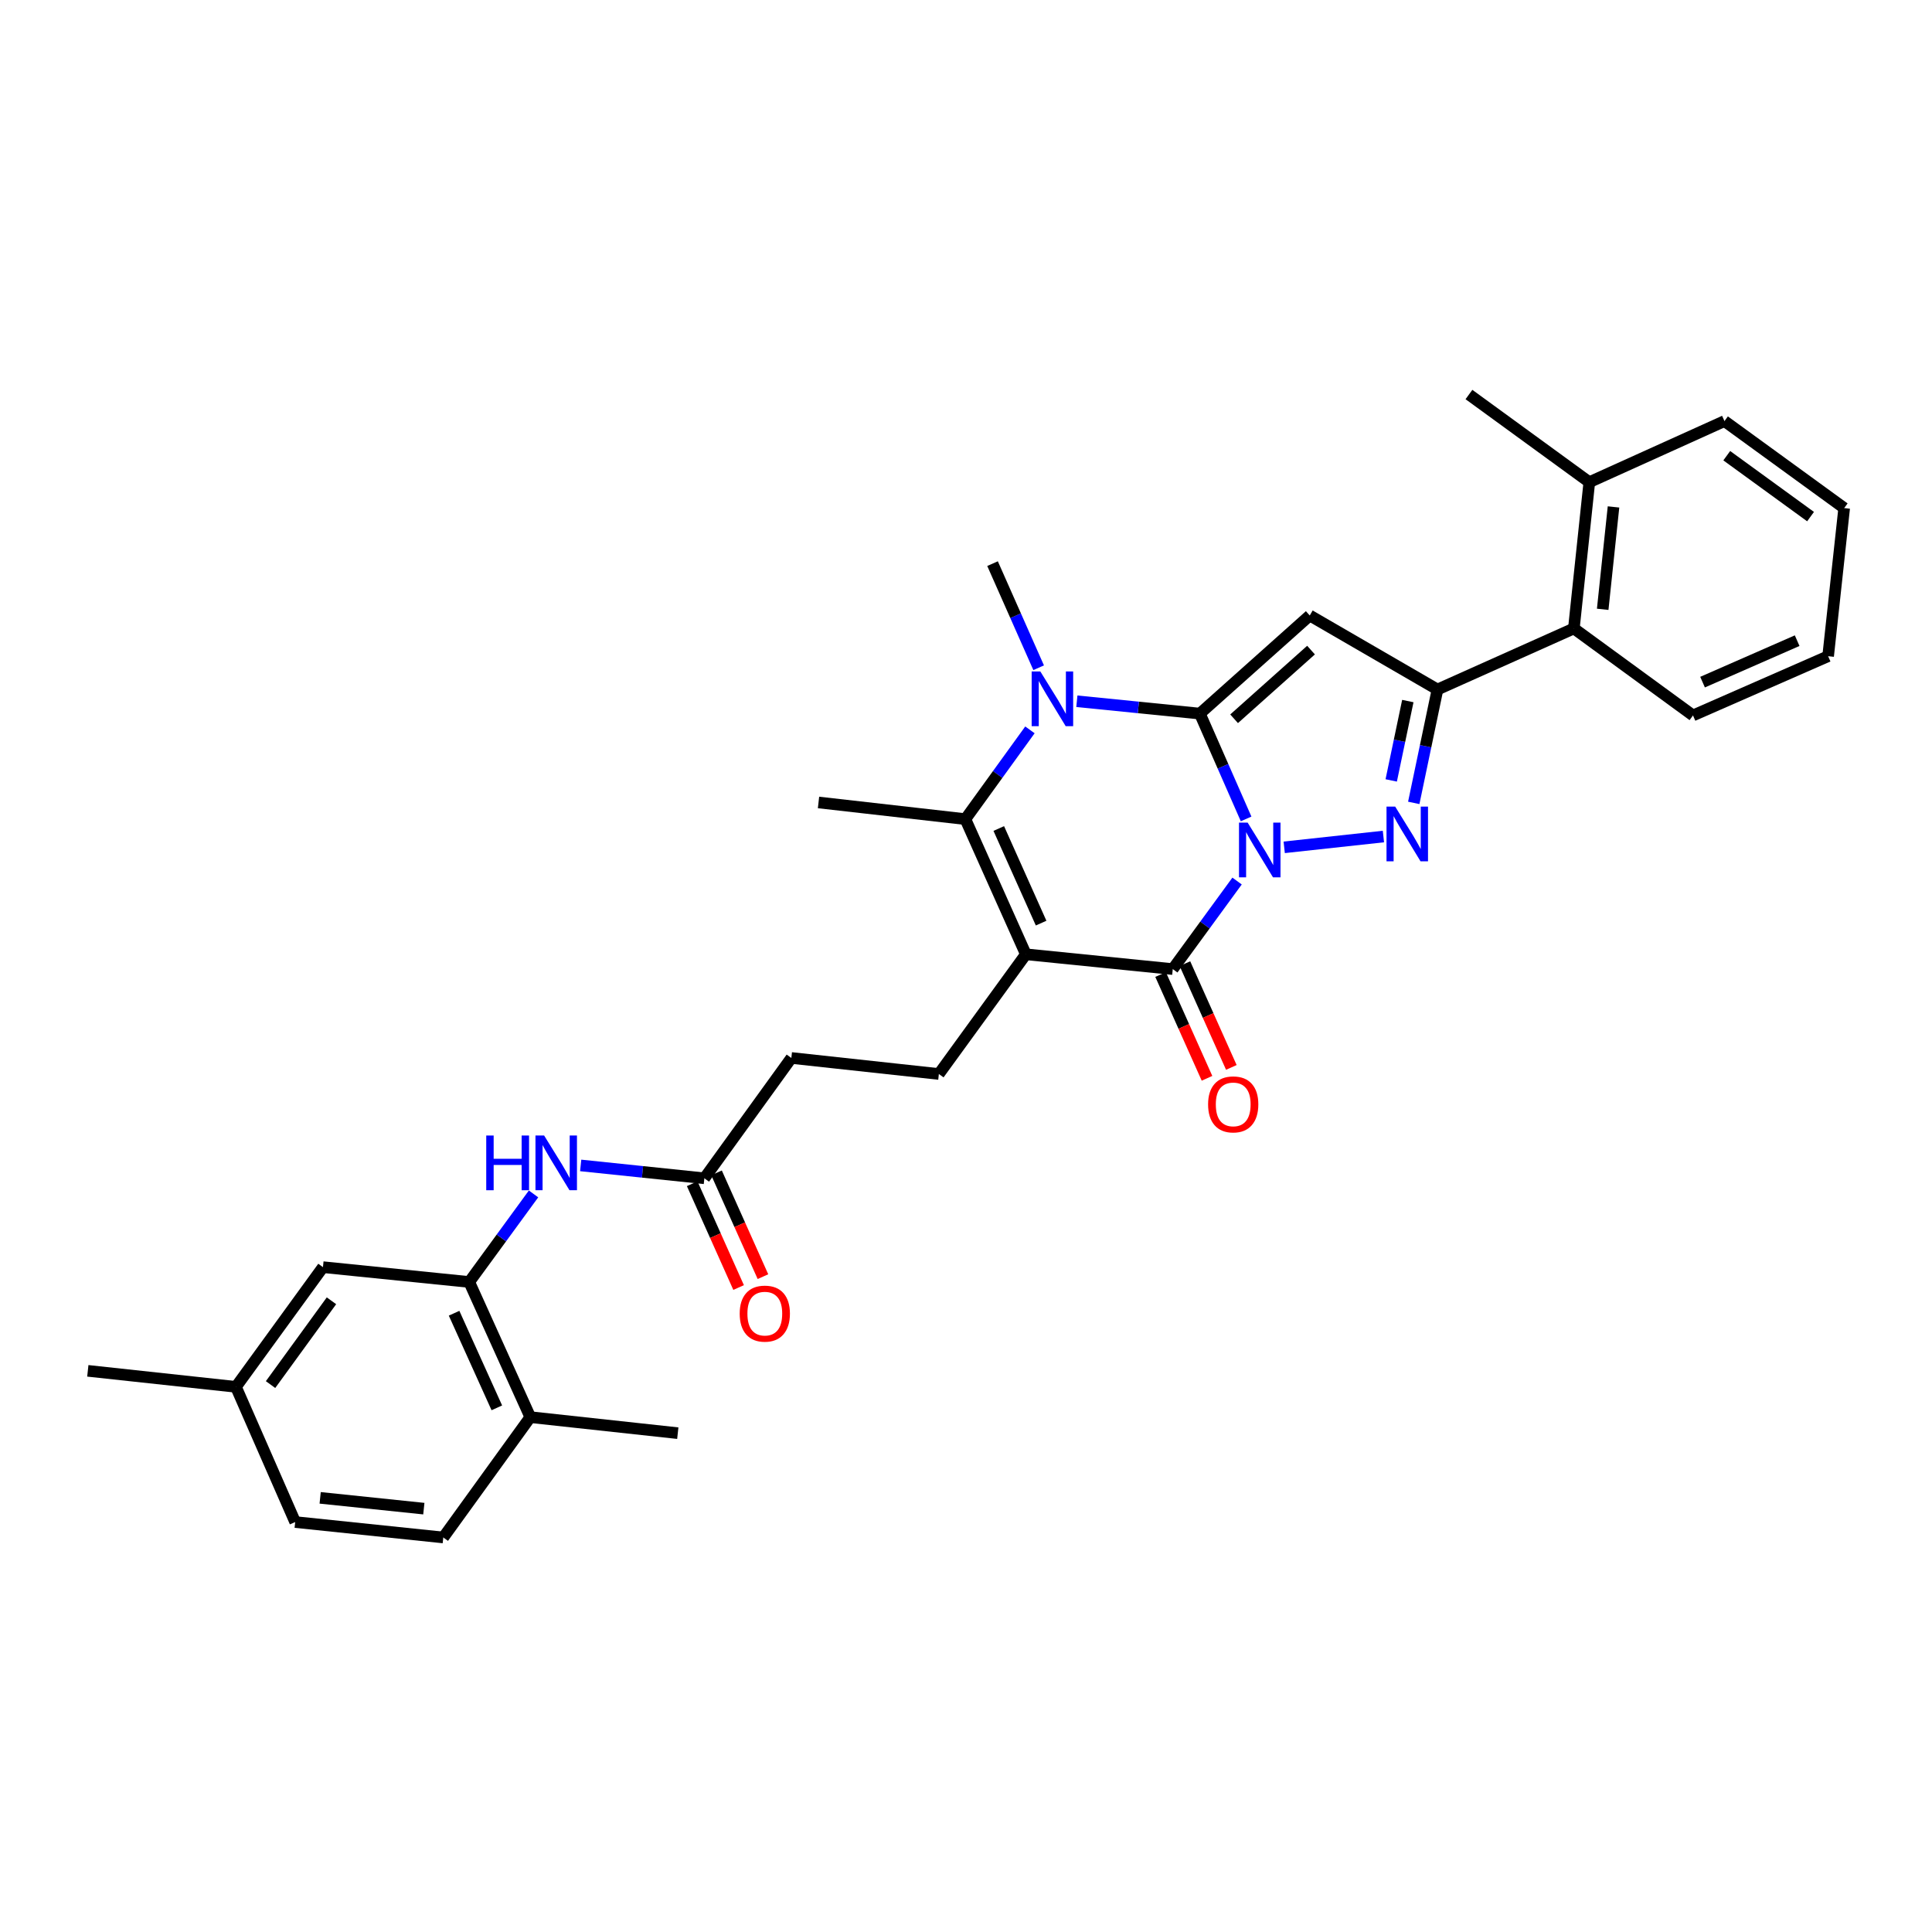 <?xml version='1.0' encoding='iso-8859-1'?>
<svg version='1.1' baseProfile='full'
              xmlns='http://www.w3.org/2000/svg'
                      xmlns:rdkit='http://www.rdkit.org/xml'
                      xmlns:xlink='http://www.w3.org/1999/xlink'
                  xml:space='preserve'
width='1000px' height='1000px' viewBox='0 0 1000 1000'>
<!-- END OF HEADER -->
<rect style='opacity:1.0;fill:#FFFFFF;stroke:none' width='1000' height='1000' x='0' y='0'> </rect>
<path class='bond-0' d='M 644.981,423.868 L 633.014,396.614' style='fill:none;fill-rule:evenodd;stroke:#0000FF;stroke-width:6px;stroke-linecap:butt;stroke-linejoin:miter;stroke-opacity:1' />
<path class='bond-0' d='M 633.014,396.614 L 621.048,369.361' style='fill:none;fill-rule:evenodd;stroke:#000000;stroke-width:6px;stroke-linecap:butt;stroke-linejoin:miter;stroke-opacity:1' />
<path class='bond-2' d='M 664.704,438.577 L 716.054,432.988' style='fill:none;fill-rule:evenodd;stroke:#0000FF;stroke-width:6px;stroke-linecap:butt;stroke-linejoin:miter;stroke-opacity:1' />
<path class='bond-3' d='M 640.308,456.024 L 623.663,478.813' style='fill:none;fill-rule:evenodd;stroke:#0000FF;stroke-width:6px;stroke-linecap:butt;stroke-linejoin:miter;stroke-opacity:1' />
<path class='bond-3' d='M 623.663,478.813 L 607.018,501.602' style='fill:none;fill-rule:evenodd;stroke:#000000;stroke-width:6px;stroke-linecap:butt;stroke-linejoin:miter;stroke-opacity:1' />
<path class='bond-4' d='M 621.048,369.361 L 677.927,318.577' style='fill:none;fill-rule:evenodd;stroke:#000000;stroke-width:6px;stroke-linecap:butt;stroke-linejoin:miter;stroke-opacity:1' />
<path class='bond-4' d='M 638.771,372.037 L 678.586,336.489' style='fill:none;fill-rule:evenodd;stroke:#000000;stroke-width:6px;stroke-linecap:butt;stroke-linejoin:miter;stroke-opacity:1' />
<path class='bond-5' d='M 621.048,369.361 L 589.216,366.163' style='fill:none;fill-rule:evenodd;stroke:#000000;stroke-width:6px;stroke-linecap:butt;stroke-linejoin:miter;stroke-opacity:1' />
<path class='bond-5' d='M 589.216,366.163 L 557.385,362.966' style='fill:none;fill-rule:evenodd;stroke:#0000FF;stroke-width:6px;stroke-linecap:butt;stroke-linejoin:miter;stroke-opacity:1' />
<path class='bond-1' d='M 530.981,493.936 L 607.018,501.602' style='fill:none;fill-rule:evenodd;stroke:#000000;stroke-width:6px;stroke-linecap:butt;stroke-linejoin:miter;stroke-opacity:1' />
<path class='bond-7' d='M 530.981,493.936 L 499.67,423.978' style='fill:none;fill-rule:evenodd;stroke:#000000;stroke-width:6px;stroke-linecap:butt;stroke-linejoin:miter;stroke-opacity:1' />
<path class='bond-7' d='M 538.88,477.805 L 516.963,428.834' style='fill:none;fill-rule:evenodd;stroke:#000000;stroke-width:6px;stroke-linecap:butt;stroke-linejoin:miter;stroke-opacity:1' />
<path class='bond-9' d='M 530.981,493.936 L 485.955,555.897' style='fill:none;fill-rule:evenodd;stroke:#000000;stroke-width:6px;stroke-linecap:butt;stroke-linejoin:miter;stroke-opacity:1' />
<path class='bond-6' d='M 731.758,415.575 L 737.897,386.231' style='fill:none;fill-rule:evenodd;stroke:#0000FF;stroke-width:6px;stroke-linecap:butt;stroke-linejoin:miter;stroke-opacity:1' />
<path class='bond-6' d='M 737.897,386.231 L 744.036,356.887' style='fill:none;fill-rule:evenodd;stroke:#000000;stroke-width:6px;stroke-linecap:butt;stroke-linejoin:miter;stroke-opacity:1' />
<path class='bond-6' d='M 720.092,403.946 L 724.389,383.405' style='fill:none;fill-rule:evenodd;stroke:#0000FF;stroke-width:6px;stroke-linecap:butt;stroke-linejoin:miter;stroke-opacity:1' />
<path class='bond-6' d='M 724.389,383.405 L 728.687,362.865' style='fill:none;fill-rule:evenodd;stroke:#000000;stroke-width:6px;stroke-linecap:butt;stroke-linejoin:miter;stroke-opacity:1' />
<path class='bond-13' d='M 600.72,504.42 L 612.732,531.273' style='fill:none;fill-rule:evenodd;stroke:#000000;stroke-width:6px;stroke-linecap:butt;stroke-linejoin:miter;stroke-opacity:1' />
<path class='bond-13' d='M 612.732,531.273 L 624.744,558.127' style='fill:none;fill-rule:evenodd;stroke:#FF0000;stroke-width:6px;stroke-linecap:butt;stroke-linejoin:miter;stroke-opacity:1' />
<path class='bond-13' d='M 613.317,498.785 L 625.329,525.638' style='fill:none;fill-rule:evenodd;stroke:#000000;stroke-width:6px;stroke-linecap:butt;stroke-linejoin:miter;stroke-opacity:1' />
<path class='bond-13' d='M 625.329,525.638 L 637.341,552.492' style='fill:none;fill-rule:evenodd;stroke:#FF0000;stroke-width:6px;stroke-linecap:butt;stroke-linejoin:miter;stroke-opacity:1' />
<path class='bond-31' d='M 677.927,318.577 L 744.036,356.887' style='fill:none;fill-rule:evenodd;stroke:#000000;stroke-width:6px;stroke-linecap:butt;stroke-linejoin:miter;stroke-opacity:1' />
<path class='bond-20' d='M 537.607,345.622 L 525.673,318.679' style='fill:none;fill-rule:evenodd;stroke:#0000FF;stroke-width:6px;stroke-linecap:butt;stroke-linejoin:miter;stroke-opacity:1' />
<path class='bond-20' d='M 525.673,318.679 L 513.739,291.737' style='fill:none;fill-rule:evenodd;stroke:#000000;stroke-width:6px;stroke-linecap:butt;stroke-linejoin:miter;stroke-opacity:1' />
<path class='bond-32' d='M 533.093,377.776 L 516.382,400.877' style='fill:none;fill-rule:evenodd;stroke:#0000FF;stroke-width:6px;stroke-linecap:butt;stroke-linejoin:miter;stroke-opacity:1' />
<path class='bond-32' d='M 516.382,400.877 L 499.67,423.978' style='fill:none;fill-rule:evenodd;stroke:#000000;stroke-width:6px;stroke-linecap:butt;stroke-linejoin:miter;stroke-opacity:1' />
<path class='bond-10' d='M 744.036,356.887 L 814.63,325.286' style='fill:none;fill-rule:evenodd;stroke:#000000;stroke-width:6px;stroke-linecap:butt;stroke-linejoin:miter;stroke-opacity:1' />
<path class='bond-21' d='M 499.67,423.978 L 423.664,415.353' style='fill:none;fill-rule:evenodd;stroke:#000000;stroke-width:6px;stroke-linecap:butt;stroke-linejoin:miter;stroke-opacity:1' />
<path class='bond-8' d='M 242.87,663.552 L 259.515,640.762' style='fill:none;fill-rule:evenodd;stroke:#000000;stroke-width:6px;stroke-linecap:butt;stroke-linejoin:miter;stroke-opacity:1' />
<path class='bond-8' d='M 259.515,640.762 L 276.16,617.973' style='fill:none;fill-rule:evenodd;stroke:#0000FF;stroke-width:6px;stroke-linecap:butt;stroke-linejoin:miter;stroke-opacity:1' />
<path class='bond-14' d='M 242.87,663.552 L 274.479,733.51' style='fill:none;fill-rule:evenodd;stroke:#000000;stroke-width:6px;stroke-linecap:butt;stroke-linejoin:miter;stroke-opacity:1' />
<path class='bond-14' d='M 235.035,679.728 L 257.162,728.698' style='fill:none;fill-rule:evenodd;stroke:#000000;stroke-width:6px;stroke-linecap:butt;stroke-linejoin:miter;stroke-opacity:1' />
<path class='bond-15' d='M 242.87,663.552 L 167.162,655.877' style='fill:none;fill-rule:evenodd;stroke:#000000;stroke-width:6px;stroke-linecap:butt;stroke-linejoin:miter;stroke-opacity:1' />
<path class='bond-18' d='M 485.955,555.897 L 409.603,547.602' style='fill:none;fill-rule:evenodd;stroke:#000000;stroke-width:6px;stroke-linecap:butt;stroke-linejoin:miter;stroke-opacity:1' />
<path class='bond-17' d='M 814.63,325.286 L 822.626,249.578' style='fill:none;fill-rule:evenodd;stroke:#000000;stroke-width:6px;stroke-linecap:butt;stroke-linejoin:miter;stroke-opacity:1' />
<path class='bond-17' d='M 829.553,315.379 L 835.15,262.384' style='fill:none;fill-rule:evenodd;stroke:#000000;stroke-width:6px;stroke-linecap:butt;stroke-linejoin:miter;stroke-opacity:1' />
<path class='bond-24' d='M 814.63,325.286 L 876.292,370.312' style='fill:none;fill-rule:evenodd;stroke:#000000;stroke-width:6px;stroke-linecap:butt;stroke-linejoin:miter;stroke-opacity:1' />
<path class='bond-11' d='M 300.563,603.223 L 332.57,606.554' style='fill:none;fill-rule:evenodd;stroke:#0000FF;stroke-width:6px;stroke-linecap:butt;stroke-linejoin:miter;stroke-opacity:1' />
<path class='bond-11' d='M 332.57,606.554 L 364.577,609.885' style='fill:none;fill-rule:evenodd;stroke:#000000;stroke-width:6px;stroke-linecap:butt;stroke-linejoin:miter;stroke-opacity:1' />
<path class='bond-12' d='M 364.577,609.885 L 409.603,547.602' style='fill:none;fill-rule:evenodd;stroke:#000000;stroke-width:6px;stroke-linecap:butt;stroke-linejoin:miter;stroke-opacity:1' />
<path class='bond-16' d='M 358.278,612.702 L 370.291,639.563' style='fill:none;fill-rule:evenodd;stroke:#000000;stroke-width:6px;stroke-linecap:butt;stroke-linejoin:miter;stroke-opacity:1' />
<path class='bond-16' d='M 370.291,639.563 L 382.305,666.424' style='fill:none;fill-rule:evenodd;stroke:#FF0000;stroke-width:6px;stroke-linecap:butt;stroke-linejoin:miter;stroke-opacity:1' />
<path class='bond-16' d='M 370.876,607.068 L 382.889,633.929' style='fill:none;fill-rule:evenodd;stroke:#000000;stroke-width:6px;stroke-linecap:butt;stroke-linejoin:miter;stroke-opacity:1' />
<path class='bond-16' d='M 382.889,633.929 L 394.902,660.79' style='fill:none;fill-rule:evenodd;stroke:#FF0000;stroke-width:6px;stroke-linecap:butt;stroke-linejoin:miter;stroke-opacity:1' />
<path class='bond-19' d='M 274.479,733.51 L 229.445,795.793' style='fill:none;fill-rule:evenodd;stroke:#000000;stroke-width:6px;stroke-linecap:butt;stroke-linejoin:miter;stroke-opacity:1' />
<path class='bond-25' d='M 274.479,733.51 L 350.823,741.805' style='fill:none;fill-rule:evenodd;stroke:#000000;stroke-width:6px;stroke-linecap:butt;stroke-linejoin:miter;stroke-opacity:1' />
<path class='bond-22' d='M 167.162,655.877 L 122.121,717.839' style='fill:none;fill-rule:evenodd;stroke:#000000;stroke-width:6px;stroke-linecap:butt;stroke-linejoin:miter;stroke-opacity:1' />
<path class='bond-22' d='M 171.568,673.286 L 140.039,716.659' style='fill:none;fill-rule:evenodd;stroke:#000000;stroke-width:6px;stroke-linecap:butt;stroke-linejoin:miter;stroke-opacity:1' />
<path class='bond-26' d='M 822.626,249.578 L 760.327,204.207' style='fill:none;fill-rule:evenodd;stroke:#000000;stroke-width:6px;stroke-linecap:butt;stroke-linejoin:miter;stroke-opacity:1' />
<path class='bond-27' d='M 822.626,249.578 L 892.584,217.953' style='fill:none;fill-rule:evenodd;stroke:#000000;stroke-width:6px;stroke-linecap:butt;stroke-linejoin:miter;stroke-opacity:1' />
<path class='bond-34' d='M 229.445,795.793 L 152.787,787.812' style='fill:none;fill-rule:evenodd;stroke:#000000;stroke-width:6px;stroke-linecap:butt;stroke-linejoin:miter;stroke-opacity:1' />
<path class='bond-34' d='M 219.376,780.87 L 165.715,775.284' style='fill:none;fill-rule:evenodd;stroke:#000000;stroke-width:6px;stroke-linecap:butt;stroke-linejoin:miter;stroke-opacity:1' />
<path class='bond-23' d='M 122.121,717.839 L 152.787,787.812' style='fill:none;fill-rule:evenodd;stroke:#000000;stroke-width:6px;stroke-linecap:butt;stroke-linejoin:miter;stroke-opacity:1' />
<path class='bond-28' d='M 122.121,717.839 L 45.455,709.544' style='fill:none;fill-rule:evenodd;stroke:#000000;stroke-width:6px;stroke-linecap:butt;stroke-linejoin:miter;stroke-opacity:1' />
<path class='bond-29' d='M 876.292,370.312 L 946.235,339.645' style='fill:none;fill-rule:evenodd;stroke:#000000;stroke-width:6px;stroke-linecap:butt;stroke-linejoin:miter;stroke-opacity:1' />
<path class='bond-29' d='M 881.242,353.073 L 930.202,331.607' style='fill:none;fill-rule:evenodd;stroke:#000000;stroke-width:6px;stroke-linecap:butt;stroke-linejoin:miter;stroke-opacity:1' />
<path class='bond-33' d='M 892.584,217.953 L 954.545,262.987' style='fill:none;fill-rule:evenodd;stroke:#000000;stroke-width:6px;stroke-linecap:butt;stroke-linejoin:miter;stroke-opacity:1' />
<path class='bond-33' d='M 893.765,235.871 L 937.138,267.395' style='fill:none;fill-rule:evenodd;stroke:#000000;stroke-width:6px;stroke-linecap:butt;stroke-linejoin:miter;stroke-opacity:1' />
<path class='bond-30' d='M 946.235,339.645 L 954.545,262.987' style='fill:none;fill-rule:evenodd;stroke:#000000;stroke-width:6px;stroke-linecap:butt;stroke-linejoin:miter;stroke-opacity:1' />
<path  class='atom-0' d='M 645.784 425.795
L 655.064 440.795
Q 655.984 442.275, 657.464 444.955
Q 658.944 447.635, 659.024 447.795
L 659.024 425.795
L 662.784 425.795
L 662.784 454.115
L 658.904 454.115
L 648.944 437.715
Q 647.784 435.795, 646.544 433.595
Q 645.344 431.395, 644.984 430.715
L 644.984 454.115
L 641.304 454.115
L 641.304 425.795
L 645.784 425.795
' fill='#0000FF'/>
<path  class='atom-3' d='M 722.136 417.485
L 731.416 432.485
Q 732.336 433.965, 733.816 436.645
Q 735.296 439.325, 735.376 439.485
L 735.376 417.485
L 739.136 417.485
L 739.136 445.805
L 735.256 445.805
L 725.296 429.405
Q 724.136 427.485, 722.896 425.285
Q 721.696 423.085, 721.336 422.405
L 721.336 445.805
L 717.656 445.805
L 717.656 417.485
L 722.136 417.485
' fill='#0000FF'/>
<path  class='atom-6' d='M 538.467 347.534
L 547.747 362.534
Q 548.667 364.014, 550.147 366.694
Q 551.627 369.374, 551.707 369.534
L 551.707 347.534
L 555.467 347.534
L 555.467 375.854
L 551.587 375.854
L 541.627 359.454
Q 540.467 357.534, 539.227 355.334
Q 538.027 353.134, 537.667 352.454
L 537.667 375.854
L 533.987 375.854
L 533.987 347.534
L 538.467 347.534
' fill='#0000FF'/>
<path  class='atom-12' d='M 251.676 587.745
L 255.516 587.745
L 255.516 599.785
L 269.996 599.785
L 269.996 587.745
L 273.836 587.745
L 273.836 616.065
L 269.996 616.065
L 269.996 602.985
L 255.516 602.985
L 255.516 616.065
L 251.676 616.065
L 251.676 587.745
' fill='#0000FF'/>
<path  class='atom-12' d='M 281.636 587.745
L 290.916 602.745
Q 291.836 604.225, 293.316 606.905
Q 294.796 609.585, 294.876 609.745
L 294.876 587.745
L 298.636 587.745
L 298.636 616.065
L 294.756 616.065
L 284.796 599.665
Q 283.636 597.745, 282.396 595.545
Q 281.196 593.345, 280.836 592.665
L 280.836 616.065
L 277.156 616.065
L 277.156 587.745
L 281.636 587.745
' fill='#0000FF'/>
<path  class='atom-14' d='M 625.306 571.625
Q 625.306 564.825, 628.666 561.025
Q 632.026 557.225, 638.306 557.225
Q 644.586 557.225, 647.946 561.025
Q 651.306 564.825, 651.306 571.625
Q 651.306 578.505, 647.906 582.425
Q 644.506 586.305, 638.306 586.305
Q 632.066 586.305, 628.666 582.425
Q 625.306 578.545, 625.306 571.625
M 638.306 583.105
Q 642.626 583.105, 644.946 580.225
Q 647.306 577.305, 647.306 571.625
Q 647.306 566.065, 644.946 563.265
Q 642.626 560.425, 638.306 560.425
Q 633.986 560.425, 631.626 563.225
Q 629.306 566.025, 629.306 571.625
Q 629.306 577.345, 631.626 580.225
Q 633.986 583.105, 638.306 583.105
' fill='#FF0000'/>
<path  class='atom-17' d='M 382.864 679.923
Q 382.864 673.123, 386.224 669.323
Q 389.584 665.523, 395.864 665.523
Q 402.144 665.523, 405.504 669.323
Q 408.864 673.123, 408.864 679.923
Q 408.864 686.803, 405.464 690.723
Q 402.064 694.603, 395.864 694.603
Q 389.624 694.603, 386.224 690.723
Q 382.864 686.843, 382.864 679.923
M 395.864 691.403
Q 400.184 691.403, 402.504 688.523
Q 404.864 685.603, 404.864 679.923
Q 404.864 674.363, 402.504 671.563
Q 400.184 668.723, 395.864 668.723
Q 391.544 668.723, 389.184 671.523
Q 386.864 674.323, 386.864 679.923
Q 386.864 685.643, 389.184 688.523
Q 391.544 691.403, 395.864 691.403
' fill='#FF0000'/>
</svg>
